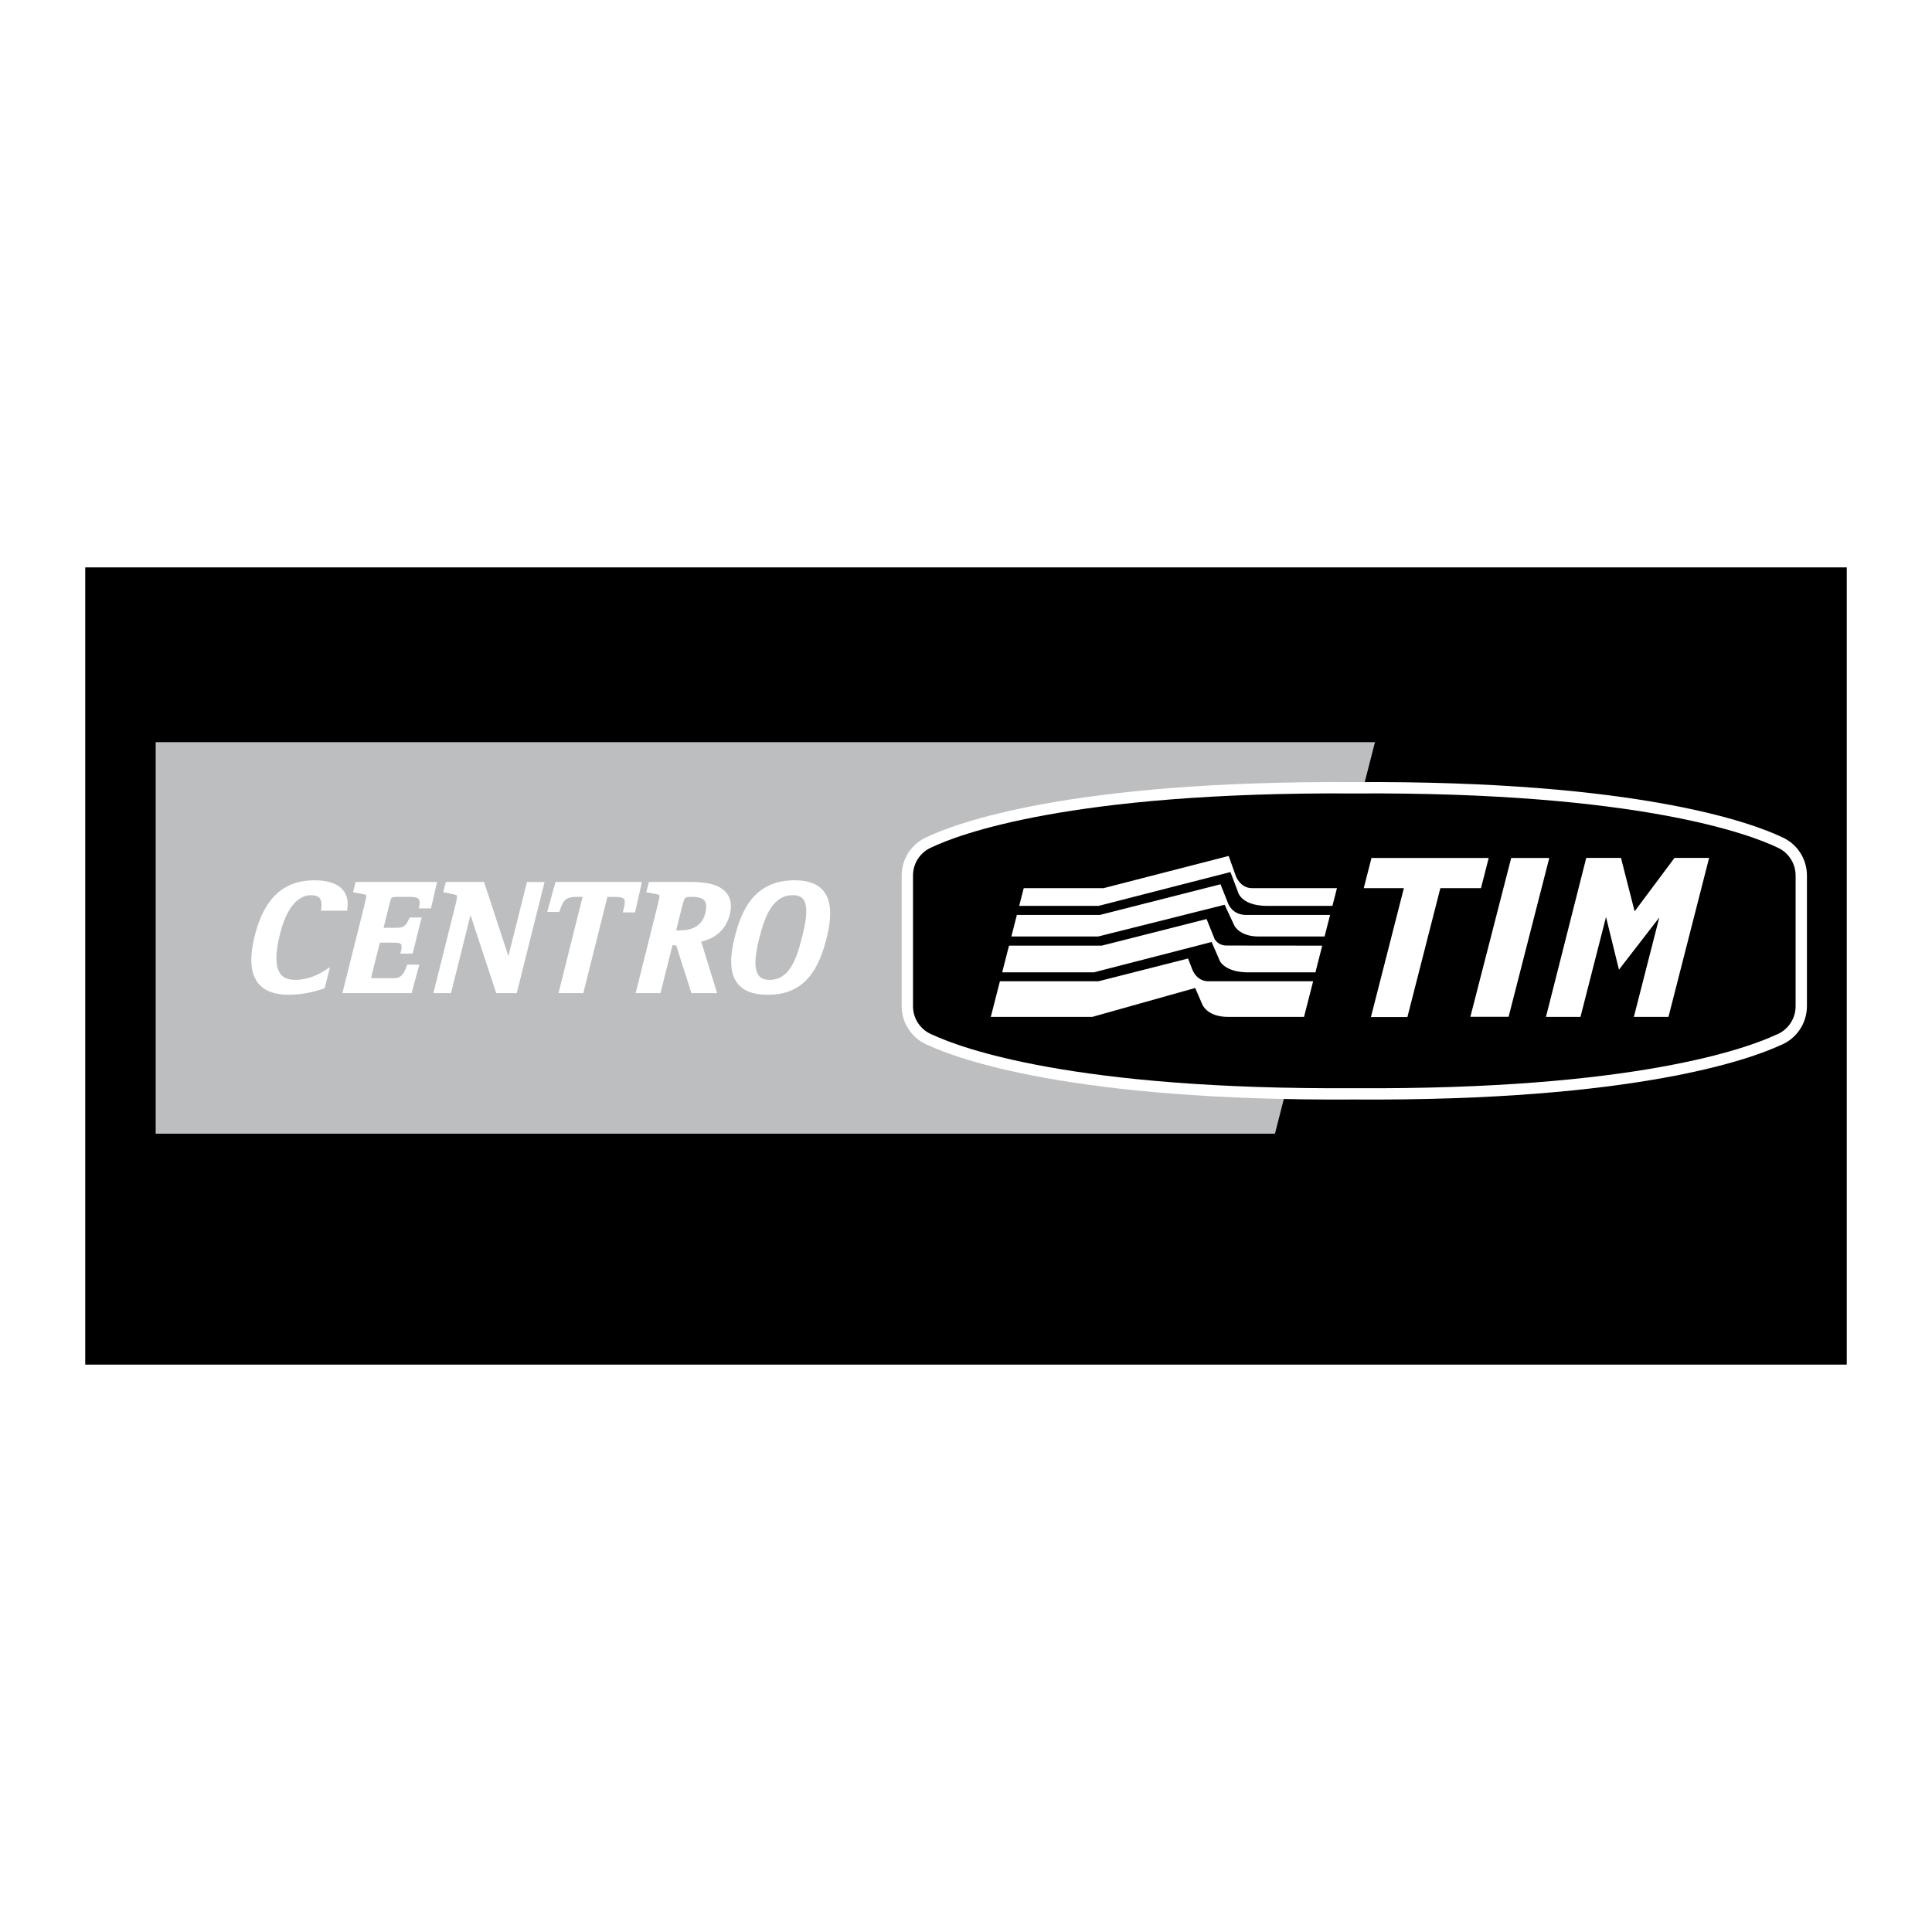 <?xml version="1.0" encoding="utf-8"?>
<!-- Generator: Adobe Illustrator 13.0.0, SVG Export Plug-In . SVG Version: 6.00 Build 14948)  -->
<!DOCTYPE svg PUBLIC "-//W3C//DTD SVG 1.0//EN" "http://www.w3.org/TR/2001/REC-SVG-20010904/DTD/svg10.dtd">
<svg version="1.0" id="Layer_1" xmlns="http://www.w3.org/2000/svg" xmlns:xlink="http://www.w3.org/1999/xlink" x="0px" y="0px"
	 width="192.756px" height="192.756px" viewBox="0 0 192.756 192.756" enable-background="new 0 0 192.756 192.756"
	 xml:space="preserve">
<g>
	<polygon fill-rule="evenodd" clip-rule="evenodd" fill="#FFFFFF" points="0,0 192.756,0 192.756,192.756 0,192.756 0,0 	"/>
	<polygon fill-rule="evenodd" clip-rule="evenodd" points="184.252,136.148 184.252,56.608 8.504,56.608 8.504,136.148 
		184.252,136.148 	"/>
	<polygon fill-rule="evenodd" clip-rule="evenodd" fill="#BCBEC0" points="135.896,79.07 137.18,74.044 15.531,74.044 
		15.531,113.108 127.203,113.108 128.402,108.413 135.896,79.07 	"/>
	<path fill-rule="evenodd" clip-rule="evenodd" fill="#FFFFFF" d="M135.123,109.698c28.227,0.183,39.667-4.096,42.501-5.412
		l-0.087,0.036c1.64-0.603,2.741-2.181,2.741-3.928V87.347c0-1.691-1.008-3.206-2.567-3.859l0.049,0.021
		c-2.798-1.331-14.14-5.66-42.637-5.476c-28.503-0.184-39.845,4.145-42.643,5.476l0.049-0.021c-1.56,0.653-2.568,2.168-2.568,3.859
		v13.048c0,1.747,1.102,3.325,2.741,3.928l-0.086-0.036C95.45,105.603,106.891,109.881,135.123,109.698L135.123,109.698z"/>
	<path fill-rule="evenodd" clip-rule="evenodd" d="M135.11,108.568c-28.049,0.181-39.248-4.021-42.018-5.308
		c-1.167-0.429-2-1.55-2-2.866V87.347c0-1.269,0.773-2.355,1.874-2.817c2.543-1.21,13.648-5.55,42.144-5.366h0.02
		c28.496-0.184,39.601,4.156,42.144,5.366c1.102,0.461,1.874,1.548,1.874,2.817v13.048c0,1.316-0.833,2.438-2,2.866
		c-2.77,1.286-13.969,5.488-42.018,5.308H135.11L135.11,108.568z"/>
	<polygon fill-rule="evenodd" clip-rule="evenodd" fill="#FFFFFF" points="136.833,85.601 148.528,85.6 147.759,88.611 
		143.705,88.611 140.417,101.471 136.778,101.47 140.065,88.611 136.062,88.611 136.833,85.601 	"/>
	<polygon fill-rule="evenodd" clip-rule="evenodd" fill="#FFFFFF" points="154.572,85.598 150.513,101.448 146.698,101.447 
		150.773,85.597 154.572,85.598 	"/>
	<polygon fill-rule="evenodd" clip-rule="evenodd" fill="#FFFFFF" points="154.241,101.455 157.685,101.457 160.232,91.489 
		161.524,96.745 165.547,91.538 163.011,101.457 166.463,101.457 170.519,85.595 167.063,85.595 163.087,90.925 161.726,85.595 
		158.259,85.595 154.241,101.455 	"/>
	<path fill-rule="evenodd" clip-rule="evenodd" fill="#FFFFFF" d="M118.877,96.517l-0.344-0.887l-8.93,2.269h-9.842l-0.91,3.559
		h10.115l10.28-2.887l0.682,1.582c0,0,0.423,1.305,2.622,1.305h7.552l0.91-3.559h-10.53
		C119.229,97.846,118.877,96.517,118.877,96.517L118.877,96.517z"/>
	<path fill-rule="evenodd" clip-rule="evenodd" fill="#FFFFFF" d="M124.339,91.286c-1.444,0-1.819-1.176-1.819-1.176l-0.75-1.886
		l-12.042,3.062h-8.275l-0.549,2.147h8.664l12.612-3.164l0.982,2.098c0,0,0.533,1.066,2.386,1.066h6.606l0.549-2.147H124.339
		L124.339,91.286z"/>
	<path fill-rule="evenodd" clip-rule="evenodd" fill="#FFFFFF" d="M121.196,93.718l-0.814-2.025l-10.463,2.655h-9.25l-0.681,2.664
		h9.146l11.751-3.029l0.834,1.924c0,0,0.52,1.073,2.727,1.105h6.794l0.681-2.664l-9.541-0.01
		C121.743,94.338,121.386,94,121.196,93.718L121.196,93.718z"/>
	<path fill-rule="evenodd" clip-rule="evenodd" fill="#FFFFFF" d="M124.92,88.611c-1.172,0-1.605-1.171-1.605-1.171l-0.731-2.043
		l-12.479,3.214h-7.968l-0.452,1.769h7.917l13.158-3.376l0.726,1.906c0,0,0.226,1.426,2.85,1.47h6.601l0.452-1.769H124.92
		L124.92,88.611z"/>
	<path fill-rule="evenodd" clip-rule="evenodd" fill="#FFFFFF" d="M68.024,90.572c0.273-1.09,0.273-1.09,1-1.09
		c0.646,0,1.073,0.127,1.27,0.378c0.192,0.247,0.215,0.671,0.068,1.261c-0.283,1.129-1.13,1.703-2.519,1.703h-0.383
		C67.656,92.042,68.024,90.572,68.024,90.572L68.024,90.572z M68.807,87.995h-3.771h-0.299l-0.073,0.291l-0.084,0.337l-0.101,0.403
		l0.409,0.068c0.413,0.069,0.824,0.139,0.9,0.212c0.048,0.116-0.088,0.664-0.189,1.065l-2.06,8.233l-0.12,0.477h0.492h1.686h0.299
		l0.073-0.29l1.121-4.479h0.372l1.435,4.502l0.085,0.267h0.28h1.763h0.52l-0.153-0.496l-1.434-4.639
		c1.533-0.361,2.496-1.276,2.859-2.729c0.215-0.856,0.109-1.564-0.312-2.104C71.631,87.995,69.724,87.995,68.807,87.995
		L68.807,87.995z"/>
	<path fill-rule="evenodd" clip-rule="evenodd" fill="#FFFFFF" d="M29.442,97.762c-0.67,0-1.143-0.188-1.443-0.573
		c-0.807-1.033-0.237-3.309-0.05-4.056c0.357-1.426,1.233-3.819,3.094-3.819c0.385,0,0.663,0.091,0.826,0.271
		c0.223,0.246,0.22,0.642,0.199,0.856l-0.042,0.421h0.424h1.839h0.343l0.038-0.34c0.08-0.71-0.091-1.325-0.496-1.777
		c-0.544-0.609-1.491-0.918-2.813-0.918c-3.07,0-5.012,1.8-5.938,5.503c-0.553,2.208-0.449,3.759,0.318,4.742
		c0.609,0.781,1.634,1.178,3.046,1.178c1.706,0,3.145-0.492,3.416-0.591l0.191-0.069l0.049-0.198l0.246-0.98l0.229-0.915
		l-0.802,0.495C31.741,97.223,30.73,97.762,29.442,97.762L29.442,97.762z"/>
	<path fill-rule="evenodd" clip-rule="evenodd" fill="#FFFFFF" d="M43.606,87.995h-0.481H35.78h-0.299l-0.073,0.291l-0.084,0.337
		l-0.101,0.402l0.408,0.069c0.397,0.067,0.824,0.141,0.896,0.213c0.052,0.116-0.09,0.686-0.185,1.064l-2.061,8.233l-0.119,0.477
		h0.491h6.118h0.293l0.077-0.283l0.603-2.223l0.085-0.33h-1.208l-0.041,0.11c-0.347,1.06-0.709,1.239-1.392,1.239h-1.702
		c-0.124,0-0.334,0-0.442-0.019c0.002-0.059,0.016-0.175,0.071-0.395c0,0,0.577-2.304,0.783-3.129h1.556
		c0.278,0,0.473,0.054,0.549,0.152c0.087,0.112,0.089,0.357,0.005,0.69l-0.073,0.246h0.491h0.429h0.299l0.027-0.06l0.805-3.219
		l0.084-0.323h-0.491h-0.429h-0.252l-0.065,0.078c-0.224,0.519-0.409,0.949-1.2,0.949h-1.364l0.644-2.575
		c0.125-0.498,0.127-0.507,0.793-0.507h1.196c0.466,0,0.762,0.076,0.879,0.226c0.144,0.184,0.089,0.562,0.018,0.846l-0.027,0.077
		h0.491h0.429H43l0.047-0.206l0.451-1.961L43.606,87.995L43.606,87.995z"/>
	<path fill-rule="evenodd" clip-rule="evenodd" fill="#FFFFFF" d="M63.94,88.461l0.104-0.467h-0.479h-7.85h-0.291l-0.078,0.281
		l-0.618,2.224l-0.135,0.485h0.504h0.429h0.276l0.087-0.262c0.331-0.997,0.659-1.24,1.668-1.24h0.567l-2.283,9.122l-0.119,0.477
		h0.491h1.687h0.299l0.073-0.29l2.329-9.308h0.743c0.499,0,0.807,0.072,0.917,0.213c0.104,0.133,0.103,0.43-0.005,0.859
		l-0.119,0.477h0.491h0.429h0.307l0.067-0.3L63.94,88.461L63.94,88.461z"/>
	<path fill-rule="evenodd" clip-rule="evenodd" fill="#FFFFFF" d="M82.2,88.942c-0.586-0.751-1.544-1.116-2.93-1.116
		c-4.029,0-5.303,3.023-5.961,5.656c-0.554,2.212-0.468,3.684,0.268,4.626c0.599,0.768,1.589,1.141,3.027,1.141
		c3.081,0,4.885-1.721,5.851-5.58C83.022,91.395,82.942,89.893,82.2,88.942L82.2,88.942z M75.738,93.669
		c0.566-2.262,1.363-4.356,3.351-4.356c0.494,0,0.837,0.132,1.05,0.404c0.626,0.802,0.125,2.803-0.116,3.765
		c-0.542,2.165-1.238,4.279-3.24,4.279c-0.503,0-0.857-0.14-1.081-0.426C75.104,96.569,75.436,94.875,75.738,93.669L75.738,93.669z"
		/>
	<path fill-rule="evenodd" clip-rule="evenodd" fill="#FFFFFF" d="M52.874,87.995h-0.299l-0.073,0.291l-1.778,7.107l-2.346-7.134
		l-0.086-0.264h-0.278h-3.235h-0.299l-0.073,0.291l-0.084,0.337l-0.097,0.389c-0.001,0,0.391,0.08,0.391,0.08l0.241,0.049
		c0.3,0.061,0.673,0.135,0.716,0.204c0.034,0.053,0.039,0.252-0.124,0.904l-2.091,8.356l-0.12,0.477h0.491h0.965h0.3l0.073-0.29
		l1.875-7.493l2.479,7.52l0.087,0.264h0.277h1.472h0.299l0.073-0.29l2.582-10.319l0.119-0.476H53.84H52.874L52.874,87.995z"/>
</g>
</svg>
